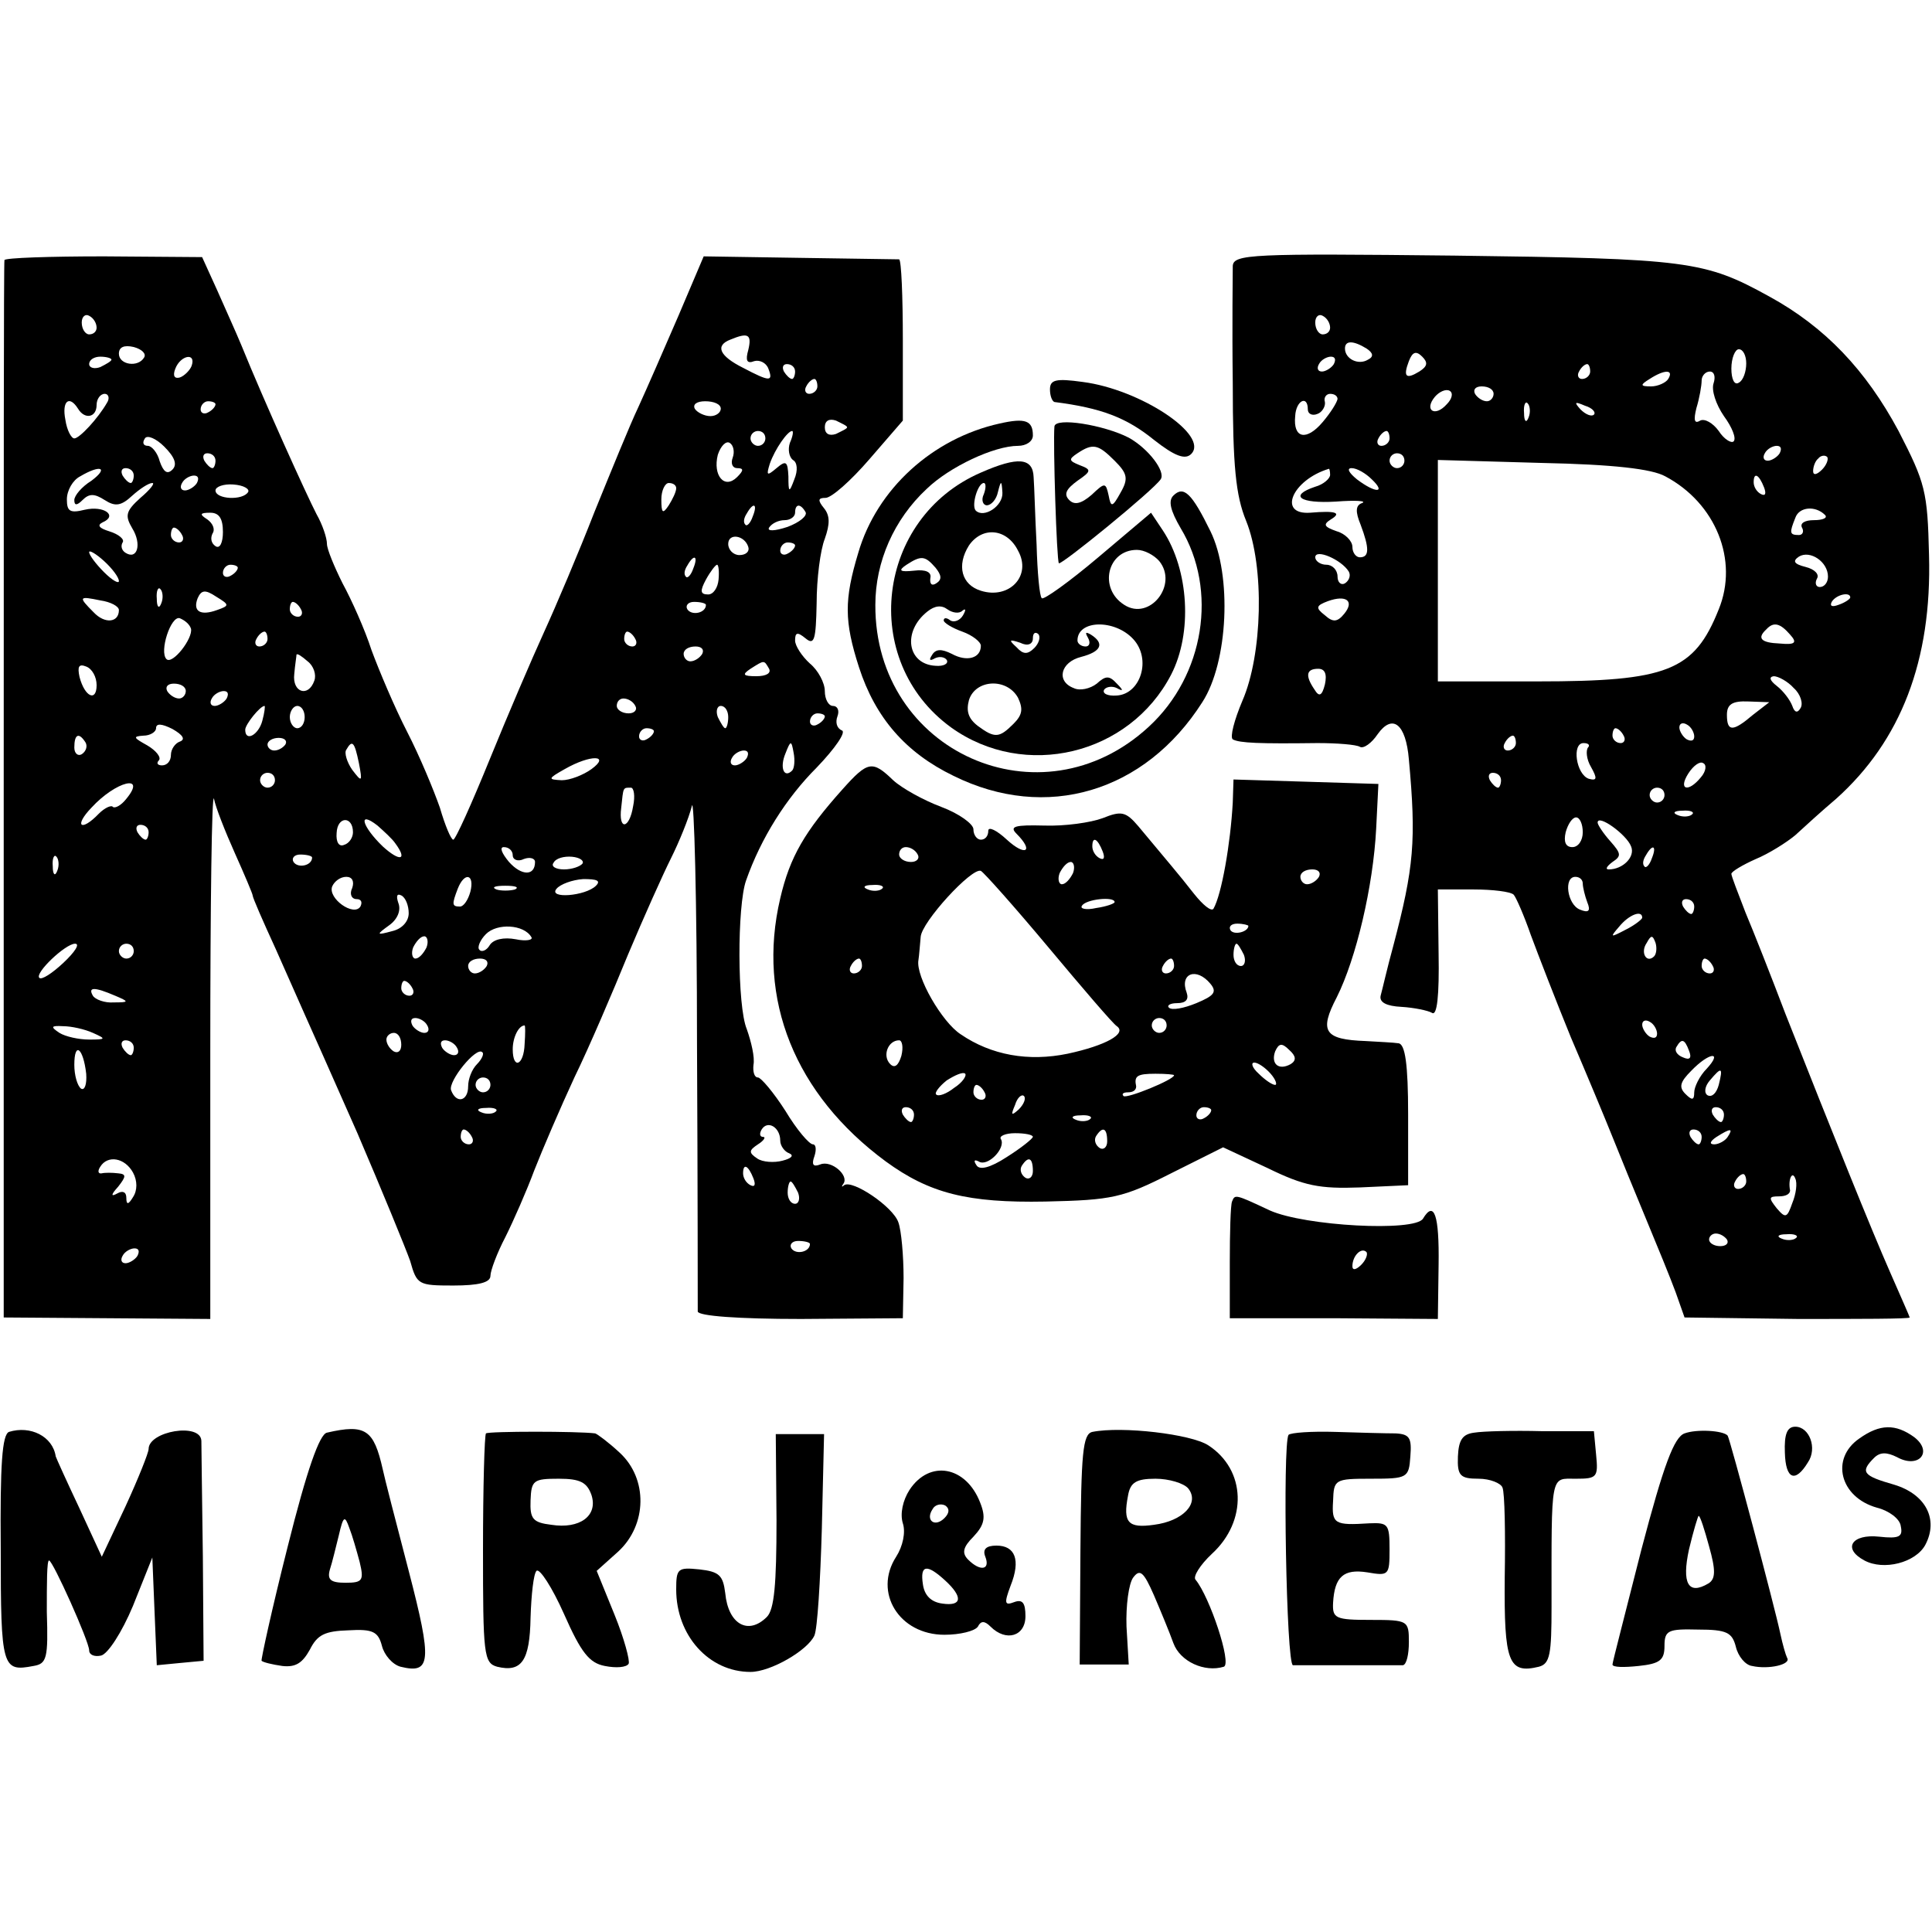 <?xml version="1.0" standalone="no"?>
<!DOCTYPE svg PUBLIC "-//W3C//DTD SVG 20010904//EN"
 "http://www.w3.org/TR/2001/REC-SVG-20010904/DTD/svg10.dtd">
<svg version="1.0" xmlns="http://www.w3.org/2000/svg"
 width="260pt" height="260pt" viewBox="0 0 260 260"
 preserveAspectRatio="xMidYMid meet">
<g transform="translate(0,260) scale(0.1,-0.1)"
fill="#000000" stroke="none">
<path d="M6 2250 c-1 -3 -1 -324 -1 -714 l0 -709 139 -1 139 -1 0 360 c0 198
2 351 5 340 2 -11 15 -44 28 -73 13 -29 24 -55 24 -57 0 -3 14 -35 31 -72 17
-38 34 -77 39 -88 5 -11 37 -83 71 -160 33 -77 65 -155 71 -172 9 -32 11 -33
58 -33 34 0 50 4 50 13 0 7 9 31 20 52 11 22 29 63 39 90 11 28 35 84 54 125
20 41 52 116 72 165 21 50 47 108 58 130 11 22 24 54 28 70 3 17 7 -127 7
-320 1 -192 1 -354 1 -360 1 -6 54 -10 139 -10 l137 1 1 54 c0 30 -3 64 -7 75
-7 21 -62 58 -73 50 -3 -3 -4 -2 -1 2 8 11 -16 32 -31 26 -10 -4 -12 0 -8 11
3 9 2 16 -2 16 -5 0 -22 20 -37 45 -16 25 -33 45 -37 45 -5 0 -7 8 -6 17 2 10
-3 31 -9 48 -13 31 -13 166 -1 200 20 57 54 111 95 152 25 26 40 48 34 50 -7
3 -9 11 -6 19 3 8 0 14 -6 14 -6 0 -11 9 -11 20 0 11 -9 28 -20 37 -11 10 -20
24 -20 31 0 11 3 12 14 3 12 -10 14 -2 15 47 0 33 5 72 11 87 7 20 7 31 -1 41
-9 11 -8 14 2 14 8 0 34 23 59 52 l45 52 0 108 c0 59 -2 108 -5 109 -3 0 -63
1 -134 2 l-129 2 -34 -80 c-19 -44 -43 -99 -54 -123 -11 -23 -37 -87 -59 -141
-21 -54 -52 -127 -68 -162 -16 -35 -49 -112 -73 -171 -24 -59 -46 -108 -49
-108 -3 0 -11 19 -18 43 -8 23 -27 69 -44 102 -17 33 -38 83 -48 110 -9 28
-27 68 -39 90 -11 22 -21 46 -21 53 0 8 -6 26 -14 40 -13 25 -71 153 -101 227
-7 17 -22 50 -33 75 l-20 44 -132 1 c-73 0 -133 -2 -134 -5z m124 -91 c0 -5
-4 -9 -10 -9 -5 0 -10 7 -10 16 0 8 5 12 10 9 6 -3 10 -10 10 -16z m877 -30
c-4 -14 -2 -19 8 -15 7 2 16 -2 19 -10 7 -18 2 -18 -34 1 -32 16 -38 30 -17
38 24 10 29 7 24 -14z m-813 -10 c-8 -14 -34 -10 -34 5 0 9 7 12 20 9 11 -3
17 -9 14 -14z m-44 -3 c0 -2 -7 -6 -15 -10 -8 -3 -15 -1 -15 4 0 6 7 10 15 10
8 0 15 -2 15 -4z m108 -8 c-2 -6 -10 -14 -16 -16 -7 -2 -10 2 -6 12 7 18 28
22 22 4z m812 -8 c0 -5 -2 -10 -4 -10 -3 0 -8 5 -11 10 -3 6 -1 10 4 10 6 0
11 -4 11 -10z m30 -20 c0 -5 -5 -10 -11 -10 -5 0 -7 5 -4 10 3 6 8 10 11 10 2
0 4 -4 4 -10z m-956 -22 c-12 -21 -37 -48 -44 -48 -4 0 -10 11 -12 25 -5 25 5
34 17 15 9 -15 25 -12 25 5 0 8 5 15 11 15 5 0 7 -6 3 -12z m146 -2 c0 -3 -4
-8 -10 -11 -5 -3 -10 -1 -10 4 0 6 5 11 10 11 6 0 10 -2 10 -4z m680 -6 c0 -5
-6 -10 -14 -10 -8 0 -18 5 -21 10 -3 6 3 10 14 10 12 0 21 -4 21 -10z m170
-25 c0 -2 -7 -5 -15 -9 -9 -3 -15 0 -15 9 0 9 6 12 15 9 8 -4 15 -7 15 -9z
m-908 -57 c-7 -7 -12 -3 -17 11 -3 12 -11 21 -16 21 -6 0 -8 4 -4 10 3 5 15 0
26 -11 14 -14 18 -24 11 -31z m798 42 c0 -5 -4 -10 -10 -10 -5 0 -10 5 -10 10
0 6 5 10 10 10 6 0 10 -4 10 -10z m33 -6 c-3 -9 -1 -19 4 -23 6 -3 7 -14 2
-26 -7 -19 -8 -18 -8 4 -1 20 -3 22 -16 11 -13 -11 -14 -10 -9 6 7 20 24 44
30 44 2 0 1 -7 -3 -16z m-77 -20 c-3 -8 0 -14 6 -14 9 0 9 -3 0 -12 -17 -17
-33 2 -26 30 4 12 11 19 16 16 5 -3 7 -12 4 -20z m-696 -4 c0 -5 -2 -10 -4
-10 -3 0 -8 5 -11 10 -3 6 -1 10 4 10 6 0 11 -4 11 -10z m-167 -27 c-13 -8
-23 -20 -23 -26 0 -8 4 -7 11 0 9 9 16 9 30 0 14 -9 22 -8 37 6 10 9 22 17 27
17 4 0 -3 -9 -16 -20 -20 -18 -21 -24 -11 -41 13 -21 7 -43 -9 -33 -5 3 -7 9
-4 14 3 4 -5 11 -18 15 -13 4 -17 8 -9 12 21 9 2 23 -24 17 -20 -5 -24 -2 -24
14 0 12 8 26 18 31 27 16 39 12 15 -6z m57 7 c0 -5 -2 -10 -4 -10 -3 0 -8 5
-11 10 -3 6 -1 10 4 10 6 0 11 -4 11 -10z m85 -10 c-3 -5 -11 -10 -16 -10 -6
0 -7 5 -4 10 3 6 11 10 16 10 6 0 7 -4 4 -10z m69 -12 c-7 -12 -44 -10 -44 2
0 5 11 9 24 8 14 -1 22 -6 20 -10z m576 5 c0 -5 -5 -15 -10 -23 -8 -12 -10
-11 -10 8 0 12 5 22 10 22 6 0 10 -3 10 -7z m103 -38 c-3 -9 -8 -14 -10 -11
-3 3 -2 9 2 15 9 16 15 13 8 -4z m71 6 c3 -5 -8 -14 -24 -20 -18 -6 -28 -6
-25 -1 4 6 13 10 21 10 8 0 14 5 14 10 0 12 7 13 14 1z m-784 -27 c0 -14 -4
-23 -10 -19 -6 4 -7 11 -4 17 4 6 0 14 -7 19 -11 7 -10 9 4 9 12 0 17 -8 17
-26z m-55 -4 c3 -5 1 -10 -4 -10 -6 0 -11 5 -11 10 0 6 2 10 4 10 3 0 8 -4 11
-10z m762 -16 c2 -6 -3 -11 -12 -11 -8 0 -15 7 -15 15 0 15 22 12 27 -4z m63
2 c0 -3 -4 -8 -10 -11 -5 -3 -10 -1 -10 4 0 6 5 11 10 11 6 0 10 -2 10 -4z
m-910 -48 c0 -4 -9 1 -20 12 -11 11 -20 23 -20 27 0 3 9 -2 20 -12 11 -10 20
-22 20 -27z m773 17 c-3 -9 -8 -14 -10 -11 -3 3 -2 9 2 15 9 16 15 13 8 -4z
m-613 1 c0 -3 -4 -8 -10 -11 -5 -3 -10 -1 -10 4 0 6 5 11 10 11 6 0 10 -2 10
-4z m647 -16 c-1 -11 -7 -20 -14 -20 -11 0 -11 5 -3 20 6 11 13 20 15 20 2 0
3 -9 2 -20z m-750 -32 c-3 -8 -6 -5 -6 6 -1 11 2 17 5 13 3 -3 4 -12 1 -19z
m75 -9 c-22 -8 -33 -2 -26 16 5 11 10 12 25 2 18 -11 18 -12 1 -18z m-132 0
c0 -17 -19 -19 -34 -3 -21 21 -20 22 9 16 14 -2 25 -8 25 -13z m245 1 c3 -5 1
-10 -4 -10 -6 0 -11 5 -11 10 0 6 2 10 4 10 3 0 8 -4 11 -10z m545 6 c0 -11
-19 -15 -25 -6 -3 5 1 10 9 10 9 0 16 -2 16 -4z m-693 -32 c3 -13 -25 -49 -33
-41 -10 10 6 59 18 55 7 -3 13 -8 15 -14z m103 -14 c0 -5 -5 -10 -11 -10 -5 0
-7 5 -4 10 3 6 8 10 11 10 2 0 4 -4 4 -10z m495 0 c3 -5 1 -10 -4 -10 -6 0
-11 5 -11 10 0 6 2 10 4 10 3 0 8 -4 11 -10z m90 -20 c-3 -5 -10 -10 -16 -10
-5 0 -9 5 -9 10 0 6 7 10 16 10 8 0 12 -4 9 -10z m-522 -36 c-8 -23 -30 -16
-27 9 1 12 3 24 3 26 1 2 7 -2 15 -9 8 -6 12 -18 9 -26z m-293 -6 c0 -23 -16
-16 -23 11 -3 14 -1 18 9 14 8 -3 14 -14 14 -25z m905 22 c3 -6 -4 -10 -17
-10 -18 0 -20 2 -8 10 19 12 18 12 25 0z m-785 -30 c0 -5 -4 -10 -9 -10 -6 0
-13 5 -16 10 -3 6 1 10 9 10 9 0 16 -4 16 -10z m55 -10 c-3 -5 -11 -10 -16
-10 -6 0 -7 5 -4 10 3 6 11 10 16 10 6 0 7 -4 4 -10z m550 -10 c3 -5 -1 -10
-9 -10 -9 0 -16 5 -16 10 0 6 4 10 9 10 6 0 13 -4 16 -10z m-502 -20 c-5 -19
-23 -29 -23 -12 0 7 20 32 26 32 1 0 0 -9 -3 -20z m57 5 c0 -8 -4 -15 -10 -15
-5 0 -10 7 -10 15 0 8 5 15 10 15 6 0 10 -7 10 -15z m570 0 c0 -8 -2 -15 -4
-15 -2 0 -6 7 -10 15 -3 8 -1 15 4 15 6 0 10 -7 10 -15z m130 1 c0 -3 -4 -8
-10 -11 -5 -3 -10 -1 -10 4 0 6 5 11 10 11 6 0 10 -2 10 -4z m-868 -34 c-6 -2
-12 -10 -12 -18 0 -8 -5 -14 -12 -14 -6 0 -8 3 -4 7 3 4 -4 13 -16 20 -18 10
-20 12 -5 13 9 0 17 5 17 10 0 7 8 6 22 -1 14 -8 18 -14 10 -17z m638 14 c0
-3 -4 -8 -10 -11 -5 -3 -10 -1 -10 4 0 6 5 11 10 11 6 0 10 -2 10 -4z m-765
-15 c3 -5 1 -12 -5 -16 -5 -3 -10 1 -10 9 0 18 6 21 15 7z m269 -3 c-3 -4 -9
-8 -15 -8 -5 0 -9 4 -9 8 0 5 7 9 15 9 8 0 12 -4 9 -9z m99 -25 c5 -26 4 -26
-9 -9 -7 10 -11 23 -8 27 8 14 11 11 17 -18z m583 -10 c-11 -11 -17 4 -9 23 7
18 8 18 11 1 2 -10 1 -21 -2 -24z m-61 17 c-3 -5 -11 -10 -16 -10 -6 0 -7 5
-4 10 3 6 11 10 16 10 6 0 7 -4 4 -10z m-209 -15 c-11 -8 -29 -15 -40 -15 -19
1 -19 2 4 15 35 20 62 19 36 0z m-426 -15 c0 -5 -4 -10 -10 -10 -5 0 -10 5
-10 10 0 6 5 10 10 10 6 0 10 -4 10 -10z m-200 -25 c-7 -9 -15 -13 -18 -11 -2
3 -11 -1 -19 -9 -24 -25 -34 -17 -10 8 33 36 75 46 47 12z m682 -10 c-5 -31
-20 -33 -16 -2 3 28 2 27 13 27 4 0 6 -11 3 -25z m-377 -35 c0 -7 -5 -15 -12
-17 -7 -3 -11 4 -10 16 1 23 22 23 22 1z m57 -15 c17 -23 6 -25 -17 -4 -28 27
-34 49 -7 28 9 -8 20 -18 24 -24z m-332 15 c0 -5 -2 -10 -4 -10 -3 0 -8 5 -11
10 -3 6 -1 10 4 10 6 0 11 -4 11 -10z m490 -31 c0 -6 7 -9 15 -5 8 3 15 1 15
-4 0 -19 -18 -19 -35 0 -10 12 -13 20 -7 20 7 0 12 -5 12 -11z m-613 -21 c-3
-8 -6 -5 -6 6 -1 11 2 17 5 13 3 -3 4 -12 1 -19z m343 18 c0 -11 -19 -15 -25
-6 -3 5 1 10 9 10 9 0 16 -2 16 -4z m364 -8 c-3 -4 -14 -8 -25 -8 -11 0 -18 4
-14 9 3 6 14 9 25 8 10 -1 16 -5 14 -9z m-310 -33 c-4 -8 -1 -15 6 -15 6 0 8
-4 5 -10 -9 -14 -44 11 -38 27 3 7 11 13 19 13 8 0 11 -6 8 -15z m159 -5 c-3
-11 -9 -20 -14 -20 -11 0 -11 3 -3 24 9 23 23 20 17 -4z m169 8 c-14 -14 -65
-18 -53 -4 5 6 21 12 36 13 18 0 24 -2 17 -9z m-109 -5 c-7 -2 -19 -2 -25 0
-7 3 -2 5 12 5 14 0 19 -2 13 -5z m-143 -32 c0 -11 -9 -21 -22 -24 -22 -6 -22
-5 -4 8 11 8 16 20 12 30 -3 9 -2 13 4 10 6 -3 10 -14 10 -24z m165 -32 c3 -4
-7 -6 -21 -3 -16 3 -30 0 -35 -8 -4 -7 -11 -10 -14 -6 -3 3 1 13 9 21 15 15
51 13 61 -4z m-141 -14 c-4 -8 -10 -15 -15 -15 -4 0 -6 7 -3 15 4 8 10 15 15
15 4 0 6 -7 3 -15z m-489 -21 c-15 -14 -29 -23 -32 -20 -7 6 35 46 48 46 7 0
0 -11 -16 -26z m95 16 c0 -5 -4 -10 -10 -10 -5 0 -10 5 -10 10 0 6 5 10 10 10
6 0 10 -4 10 -10z m475 -20 c-3 -5 -10 -10 -16 -10 -5 0 -9 5 -9 10 0 6 7 10
16 10 8 0 12 -4 9 -10z m-100 -30 c3 -5 1 -10 -4 -10 -6 0 -11 5 -11 10 0 6 2
10 4 10 3 0 8 -4 11 -10z m-400 -10 c19 -8 19 -9 -2 -9 -12 -1 -25 4 -28 9 -7
12 2 12 30 0z m420 -40 c3 -5 2 -10 -4 -10 -5 0 -13 5 -16 10 -3 6 -2 10 4 10
5 0 13 -4 16 -10z m-450 -10 c18 -8 18 -9 -5 -9 -14 0 -32 4 -40 9 -12 8 -12
10 5 9 11 0 29 -4 40 -9z m581 -15 c-1 -29 -16 -35 -16 -7 0 16 8 32 16 32 1
0 1 -11 0 -25z m-166 -1 c0 -8 -4 -12 -10 -9 -5 3 -10 10 -10 16 0 5 5 9 10 9
6 0 10 -7 10 -16z m-360 -4 c0 -5 -2 -10 -4 -10 -3 0 -8 5 -11 10 -3 6 -1 10
4 10 6 0 11 -4 11 -10z m435 0 c3 -5 2 -10 -4 -10 -5 0 -13 5 -16 10 -3 6 -2
10 4 10 5 0 13 -4 16 -10z m-499 -35 c1 -14 -2 -23 -7 -20 -5 4 -9 18 -9 32 0
32 12 23 16 -12z m526 13 c-7 -7 -12 -20 -12 -30 0 -20 -16 -24 -23 -5 -4 12
34 59 42 51 3 -2 -1 -10 -7 -16z m18 -28 c0 -5 -4 -10 -10 -10 -5 0 -10 5 -10
10 0 6 5 10 10 10 6 0 10 -4 10 -10z m7 -36 c-3 -3 -12 -4 -19 -1 -8 3 -5 6 6
6 11 1 17 -2 13 -5z m383 -39 c0 -7 6 -15 12 -17 7 -3 3 -7 -9 -10 -11 -3 -27
-2 -34 3 -12 8 -11 11 1 19 8 5 11 10 7 10 -5 0 -5 5 -2 10 8 13 25 3 25 -15z
m-415 5 c3 -5 1 -10 -4 -10 -6 0 -11 5 -11 10 0 6 2 10 4 10 3 0 8 -4 11 -10z
m-456 -48 c6 -11 6 -24 0 -33 -6 -10 -9 -11 -9 -1 0 8 -5 10 -12 6 -9 -5 -9
-2 1 9 11 14 11 17 0 18 -8 1 -18 1 -22 0 -5 -1 -6 3 -2 9 10 16 33 12 44 -8z
m835 -8 c3 -8 2 -12 -4 -9 -6 3 -10 10 -10 16 0 14 7 11 14 -7z m60 -19 c3 -8
1 -15 -4 -15 -6 0 -10 7 -10 15 0 8 2 15 4 15 2 0 6 -7 10 -15z m16 -69 c0
-11 -19 -15 -25 -6 -3 5 1 10 9 10 9 0 16 -2 16 -4z m-905 -16 c-3 -5 -11 -10
-16 -10 -6 0 -7 5 -4 10 3 6 11 10 16 10 6 0 7 -4 4 -10z"/>
<path d="M1659 2242 c0 -9 -1 -80 0 -158 0 -111 4 -151 18 -185 25 -62 22
-180 -5 -242 -11 -26 -17 -49 -13 -52 9 -5 36 -6 114 -5 26 0 52 -2 57 -5 5
-3 16 5 24 17 20 28 38 14 42 -34 10 -109 7 -145 -21 -251 -8 -29 -15 -60 -17
-67 -2 -9 8 -14 28 -15 17 -1 36 -5 41 -8 7 -5 10 23 9 80 l-1 86 48 0 c26 0
50 -3 54 -7 3 -3 14 -28 23 -54 10 -27 34 -89 54 -138 21 -49 46 -109 56 -134
10 -25 30 -74 45 -110 15 -36 33 -80 40 -99 l12 -34 152 -2 c83 0 151 0 151 2
0 1 -12 28 -26 60 -26 59 -77 186 -141 348 -19 50 -43 111 -54 137 -10 26 -19
49 -19 52 0 3 15 12 33 20 17 7 41 22 53 32 12 11 36 33 55 49 87 78 129 186
125 328 -2 86 -5 97 -41 167 -44 82 -99 140 -174 181 -87 48 -109 51 -423 55
-274 3 -298 2 -299 -14z m131 -83 c0 -5 -4 -9 -10 -9 -5 0 -10 7 -10 16 0 8 5
12 10 9 6 -3 10 -10 10 -16z m49 -28 c9 -6 10 -11 2 -15 -13 -8 -31 1 -31 15
0 11 11 11 29 0z m71 -31 c-18 -11 -22 -7 -14 14 5 13 10 14 18 6 8 -8 7 -13
-4 -20z m440 11 c0 -11 -4 -23 -10 -26 -6 -4 -10 5 -10 19 0 14 5 26 10 26 6
0 10 -9 10 -19z m-555 -1 c-3 -5 -11 -10 -16 -10 -6 0 -7 5 -4 10 3 6 11 10
16 10 6 0 7 -4 4 -10z m345 -10 c0 -5 -5 -10 -11 -10 -5 0 -7 5 -4 10 3 6 8
10 11 10 2 0 4 -4 4 -10z m105 -10 c-3 -5 -14 -10 -23 -10 -15 0 -15 2 -2 10
20 13 33 13 25 0z m61 -6 c-3 -9 3 -28 14 -44 11 -15 17 -30 13 -34 -3 -3 -13
3 -20 14 -8 11 -19 17 -25 14 -8 -5 -9 1 -5 17 4 13 7 30 7 37 0 6 5 12 11 12
6 0 8 -7 5 -16z m-359 -28 c-16 -18 -31 -8 -16 10 6 7 15 11 20 8 5 -3 3 -11
-4 -18z m63 14 c0 -5 -4 -10 -9 -10 -6 0 -13 5 -16 10 -3 6 1 10 9 10 9 0 16
-4 16 -10z m-210 -7 c-1 -5 -9 -18 -20 -31 -22 -26 -40 -22 -37 8 1 21 17 29
17 9 0 -6 6 -9 13 -6 6 2 11 10 10 16 -2 6 2 11 7 11 6 0 10 -3 10 -7z m257
-25 c-3 -8 -6 -5 -6 6 -1 11 2 17 5 13 3 -3 4 -12 1 -19z m88 4 c-3 -3 -11 0
-18 7 -9 10 -8 11 6 5 10 -3 15 -9 12 -12z m-275 -32 c0 -5 -5 -10 -11 -10 -5
0 -7 5 -4 10 3 6 8 10 11 10 2 0 4 -4 4 -10z m525 -20 c-3 -5 -11 -10 -16 -10
-6 0 -7 5 -4 10 3 6 11 10 16 10 6 0 7 -4 4 -10z m-505 -10 c0 -5 -4 -10 -10
-10 -5 0 -10 5 -10 10 0 6 5 10 10 10 6 0 10 -4 10 -10z m562 -12 c-7 -7 -12
-8 -12 -2 0 6 3 14 7 17 3 4 9 5 12 2 2 -3 -1 -11 -7 -17z m-211 -9 c68 -36
99 -113 72 -179 -33 -83 -69 -97 -244 -97 l-134 0 0 149 0 149 140 -4 c96 -2
148 -8 166 -18z m-451 2 c0 -5 -9 -13 -20 -16 -36 -12 -21 -23 28 -20 26 2 42
1 35 -2 -9 -3 -9 -12 -2 -29 12 -32 12 -44 -1 -44 -5 0 -10 6 -10 14 0 8 -10
18 -21 21 -17 6 -19 9 -8 16 15 9 7 12 -28 9 -44 -3 -24 44 25 59 1 1 2 -3 2
-8z m56 -6 c20 -19 5 -19 -20 0 -11 9 -14 15 -7 15 7 0 19 -7 27 -15z m528
-11 c3 -8 2 -12 -4 -9 -6 3 -10 10 -10 16 0 14 7 11 14 -7z m82 -37 c4 -4 -3
-7 -15 -7 -12 0 -19 -4 -16 -10 3 -5 1 -10 -4 -10 -13 0 -13 3 -5 23 5 15 27
17 40 4z m-641 -76 c3 -5 1 -12 -5 -16 -5 -3 -10 1 -10 9 0 9 -7 16 -15 16 -8
0 -15 5 -15 10 0 12 35 -3 45 -19z m645 -7 c0 -8 -5 -14 -11 -14 -5 0 -7 5 -4
11 4 6 -3 13 -15 16 -16 4 -18 8 -9 14 15 9 39 -7 39 -27z m-651 -50 c-9 -11
-15 -12 -26 -2 -13 10 -12 13 4 19 25 9 36 0 22 -17z m681 22 c0 -2 -7 -7 -16
-10 -8 -3 -12 -2 -9 4 6 10 25 14 25 6z m-81 -50 c10 -11 7 -14 -14 -12 -25 1
-31 7 -18 19 10 11 19 8 32 -7z m-626 -67 c-4 -16 -8 -17 -14 -7 -13 19 -11
28 5 28 9 0 12 -7 9 -21z m631 -5 c9 -8 13 -21 9 -27 -4 -7 -8 -6 -11 3 -3 8
-12 20 -21 27 -9 7 -11 12 -4 13 6 0 19 -7 27 -16z m-55 -36 c-27 -23 -35 -23
-35 0 0 14 7 19 29 18 l28 -1 -22 -17z m-79 -29 c0 -6 -4 -7 -10 -4 -5 3 -10
11 -10 16 0 6 5 7 10 4 6 -3 10 -11 10 -16z m-95 1 c3 -5 1 -10 -4 -10 -6 0
-11 5 -11 10 0 6 2 10 4 10 3 0 8 -4 11 -10z m-145 -10 c0 -5 -5 -10 -11 -10
-5 0 -7 5 -4 10 3 6 8 10 11 10 2 0 4 -4 4 -10z m97 -6 c-3 -4 -2 -16 4 -26 9
-16 8 -19 -3 -16 -17 6 -23 48 -7 48 7 0 9 -3 6 -6z m152 -40 c-17 -21 -31
-17 -17 5 7 11 16 17 20 14 5 -2 4 -11 -3 -19z m-269 -4 c0 -5 -2 -10 -4 -10
-3 0 -8 5 -11 10 -3 6 -1 10 4 10 6 0 11 -4 11 -10z m220 -20 c0 -5 -4 -10
-10 -10 -5 0 -10 5 -10 10 0 6 5 10 10 10 6 0 10 -4 10 -10z m37 -26 c-3 -3
-12 -4 -19 -1 -8 3 -5 6 6 6 11 1 17 -2 13 -5z m-147 -24 c0 -11 -6 -20 -14
-20 -9 0 -12 7 -9 20 3 11 9 20 14 20 5 0 9 -9 9 -20z m65 -19 c6 -14 -11 -31
-30 -31 -5 0 -3 4 5 10 12 8 12 11 -3 28 -9 10 -17 22 -17 25 0 12 39 -16 45
-32z m28 -16 c-3 -9 -8 -14 -10 -11 -3 3 -2 9 2 15 9 16 15 13 8 -4z m-93 -34
c0 -5 3 -17 6 -25 5 -12 2 -15 -10 -10 -17 7 -22 44 -6 44 6 0 10 -4 10 -9z
m150 -31 c0 -5 -2 -10 -4 -10 -3 0 -8 5 -11 10 -3 6 -1 10 4 10 6 0 11 -4 11
-10z m-70 -15 c0 -2 -10 -10 -22 -16 -21 -11 -22 -11 -9 4 13 16 31 23 31 12z
m16 -52 c-10 -10 -19 5 -10 18 6 11 8 11 12 0 2 -7 1 -15 -2 -18z m79 -13 c3
-5 1 -10 -4 -10 -6 0 -11 5 -11 10 0 6 2 10 4 10 3 0 8 -4 11 -10z m-75 -91
c0 -6 -4 -7 -10 -4 -5 3 -10 11 -10 16 0 6 5 7 10 4 6 -3 10 -11 10 -16z m43
-23 c4 -10 1 -13 -8 -9 -8 3 -12 9 -9 14 7 12 11 11 17 -5z m24 -24 c-10 -10
-17 -25 -17 -32 0 -11 -3 -11 -12 -2 -9 9 -7 16 8 31 24 25 43 27 21 3z m16
-22 c-3 -11 -9 -17 -15 -14 -5 3 -4 12 3 20 16 19 18 18 12 -6z m7 -40 c0 -5
-2 -10 -4 -10 -3 0 -8 5 -11 10 -3 6 -1 10 4 10 6 0 11 -4 11 -10z m-30 -30
c0 -5 -2 -10 -4 -10 -3 0 -8 5 -11 10 -3 6 -1 10 4 10 6 0 11 -4 11 -10z m35
0 c-3 -5 -12 -10 -18 -10 -7 0 -6 4 3 10 19 12 23 12 15 0z m25 -60 c0 -5 -5
-10 -11 -10 -5 0 -7 5 -4 10 3 6 8 10 11 10 2 0 4 -4 4 -10z m62 -29 c-7 -20
-9 -21 -21 -7 -11 14 -11 16 3 16 9 0 15 3 15 8 -3 15 3 27 7 16 3 -6 1 -21
-4 -33z m-88 -49 c3 -5 -1 -9 -9 -9 -8 0 -15 4 -15 9 0 4 4 8 9 8 6 0 12 -4
15 -8z m93 2 c-3 -3 -12 -4 -19 -1 -8 3 -5 6 6 6 11 1 17 -2 13 -5z"/>
<path d="M1413 2076 c0 -9 3 -16 6 -17 63 -8 97 -21 134 -51 28 -22 42 -27 50
-19 25 25 -68 87 -146 97 -36 5 -44 3 -44 -10z"/>
<path d="M1345 2030 c-90 -20 -165 -88 -190 -174 -19 -63 -19 -92 1 -154 22
-68 63 -115 127 -146 125 -62 258 -22 335 99 35 54 40 171 11 230 -25 51 -36
62 -50 48 -7 -7 -4 -20 10 -44 50 -83 32 -198 -43 -267 -145 -134 -369 -34
-368 164 0 58 25 115 69 156 31 30 91 58 123 58 11 0 20 6 20 14 0 20 -10 24
-45 16z"/>
<path d="M1419 2026 c-2 -22 3 -181 6 -184 3 -3 127 98 137 113 7 10 -16 41
-43 56 -33 17 -99 28 -100 15z m81 -46 c17 -17 19 -24 8 -43 -11 -20 -13 -20
-16 -4 -4 18 -5 18 -23 1 -14 -12 -23 -14 -30 -7 -8 8 -4 15 11 26 19 13 19
15 3 21 -15 6 -15 8 -3 16 21 14 28 12 50 -10z"/>
<path d="M1320 1964 c-141 -61 -164 -253 -40 -343 99 -71 240 -37 296 71 29
56 24 141 -11 194 l-16 24 -71 -60 c-39 -33 -74 -58 -76 -55 -3 2 -6 35 -7 72
-2 37 -3 78 -4 91 -1 26 -21 28 -71 6z m4 -29 c-4 -8 -1 -15 4 -15 6 0 13 8
15 18 4 16 5 16 6 -1 1 -18 -25 -35 -36 -24 -6 7 3 37 11 37 3 0 3 -7 0 -15z
m46 -76 c19 -34 -12 -66 -50 -54 -26 8 -33 34 -16 61 18 26 51 23 66 -7z m190
-14 c26 -32 -13 -81 -47 -59 -35 22 -23 74 17 74 10 0 23 -7 30 -15z m-301 -9
c8 -10 9 -16 1 -21 -6 -4 -9 -1 -8 7 2 8 -6 12 -22 10 -19 -2 -22 0 -10 8 20
13 25 12 39 -4z m36 -58 c5 4 5 1 1 -6 -4 -7 -12 -10 -17 -7 -5 4 -9 4 -9 0 0
-3 11 -10 25 -15 14 -5 25 -14 25 -19 0 -17 -19 -22 -39 -11 -14 7 -22 7 -27
-2 -4 -6 -3 -8 4 -4 6 3 13 2 16 -2 3 -5 -4 -9 -15 -8 -38 2 -45 46 -11 73 10
8 19 9 27 3 7 -5 16 -6 20 -2z m230 -38 c25 -27 10 -74 -22 -76 -13 -1 -20 3
-17 8 3 4 11 5 17 2 9 -5 9 -3 0 6 -10 11 -15 11 -27 0 -9 -7 -23 -10 -31 -6
-24 9 -18 35 10 42 27 7 32 18 13 30 -7 4 -8 3 -4 -4 4 -7 2 -12 -3 -12 -6 0
-11 4 -11 8 0 28 50 29 75 2z m-133 -12 c-9 -9 -15 -9 -24 1 -11 10 -10 11 5
6 10 -5 17 -2 17 6 0 7 3 9 7 6 4 -4 1 -13 -5 -19z m-22 -67 c7 -15 6 -23 -6
-35 -19 -19 -25 -20 -48 -3 -13 10 -16 20 -12 35 9 28 51 30 66 3z"/>
<path d="M1134 1538 c-51 -57 -71 -91 -84 -147 -32 -136 20 -264 142 -354 59
-43 110 -56 215 -54 90 2 104 5 169 38 l70 35 60 -28 c49 -24 70 -28 124 -26
l65 3 0 95 c0 68 -4 95 -13 96 -6 1 -27 2 -44 3 -56 2 -63 13 -39 59 26 52 49
149 53 227 l3 60 -97 3 -98 3 -1 -31 c-3 -55 -15 -124 -26 -143 -3 -4 -14 5
-26 20 -21 27 -36 44 -75 91 -17 20 -23 21 -48 11 -16 -6 -51 -11 -79 -10 -39
1 -47 -1 -37 -11 24 -24 12 -31 -13 -8 -14 13 -25 18 -25 12 0 -7 -4 -12 -10
-12 -5 0 -10 6 -10 14 0 7 -19 21 -43 30 -24 9 -53 25 -65 36 -28 27 -34 26
-68 -12z m350 -84 c3 -8 2 -12 -4 -9 -6 3 -10 10 -10 16 0 14 7 11 14 -7z
m-249 -4 c3 -5 -1 -10 -9 -10 -9 0 -16 5 -16 10 0 6 4 10 9 10 6 0 13 -4 16
-10z m209 -25 c-4 -8 -10 -15 -15 -15 -4 0 -6 7 -3 15 4 8 10 15 15 15 4 0 6
-7 3 -15z m-33 -100 c46 -55 87 -103 92 -106 14 -10 -15 -26 -66 -37 -53 -11
-103 -2 -144 26 -25 16 -61 78 -57 100 1 6 2 21 3 31 1 20 69 94 81 89 4 -2
45 -48 91 -103z m364 95 c-3 -5 -10 -10 -16 -10 -5 0 -9 5 -9 10 0 6 7 10 16
10 8 0 12 -4 9 -10z m-588 -16 c-3 -3 -12 -4 -19 -1 -8 3 -5 6 6 6 11 1 17 -2
13 -5z m313 -18 c0 -2 -11 -6 -25 -8 -13 -3 -22 -1 -19 3 5 9 44 13 44 5z
m180 -32 c0 -8 -19 -13 -24 -6 -3 5 1 9 9 9 8 0 15 -2 15 -3z m-6 -39 c3 -8 1
-15 -4 -15 -6 0 -10 7 -10 15 0 8 2 15 4 15 2 0 6 -7 10 -15z m-514 -15 c0 -5
-5 -10 -11 -10 -5 0 -7 5 -4 10 3 6 8 10 11 10 2 0 4 -4 4 -10z m420 0 c0 -5
-5 -10 -11 -10 -5 0 -7 5 -4 10 3 6 8 10 11 10 2 0 4 -4 4 -10z m49 -24 c9
-11 5 -16 -19 -26 -17 -7 -33 -10 -37 -6 -3 3 2 6 11 6 12 0 16 5 13 14 -10
26 13 35 32 12z m-59 -56 c0 -5 -4 -10 -10 -10 -5 0 -10 5 -10 10 0 6 5 10 10
10 6 0 10 -4 10 -10z m-357 -41 c-4 -13 -9 -17 -15 -11 -11 11 -3 32 12 32 4
0 6 -9 3 -21z m524 -11 c-16 -9 -27 0 -21 17 5 11 9 12 19 2 9 -8 10 -14 2
-19z m-27 -13 c7 -8 9 -15 6 -15 -4 0 -14 7 -22 15 -9 8 -11 15 -6 15 5 0 15
-7 22 -15z m-426 -19 c-10 -8 -21 -12 -24 -9 -3 2 4 11 14 19 11 7 22 12 25 9
2 -3 -4 -12 -15 -19z m296 17 c0 -6 -64 -32 -68 -28 -3 3 0 5 6 5 7 0 11 3 11
8 -3 14 1 17 26 17 14 0 25 -1 25 -2z m-255 -23 c3 -5 1 -10 -4 -10 -6 0 -11
5 -11 10 0 6 2 10 4 10 3 0 8 -4 11 -10z m46 -23 c-10 -9 -11 -8 -5 6 3 10 9
15 12 12 3 -3 0 -11 -7 -18z m-141 -7 c0 -5 -2 -10 -4 -10 -3 0 -8 5 -11 10
-3 6 -1 10 4 10 6 0 11 -4 11 -10z m400 6 c0 -3 -4 -8 -10 -11 -5 -3 -10 -1
-10 4 0 6 5 11 10 11 6 0 10 -2 10 -4z m-163 -12 c-3 -3 -12 -4 -19 -1 -8 3
-5 6 6 6 11 1 17 -2 13 -5z m-77 -24 c-1 -3 -16 -15 -35 -27 -23 -15 -37 -18
-41 -11 -4 6 -3 8 3 5 12 -8 37 18 30 30 -3 4 6 8 19 8 13 0 24 -2 24 -5z
m100 -6 c0 -8 -5 -12 -10 -9 -6 4 -8 11 -5 16 9 14 15 11 15 -7z m-100 -40 c0
-8 -5 -12 -10 -9 -6 4 -8 11 -5 16 9 14 15 11 15 -7z"/>
<path d="M1658 983 c-2 -5 -3 -42 -3 -82 l0 -75 140 0 140 -1 1 73 c1 67 -6
87 -21 62 -11 -18 -159 -10 -206 11 -47 22 -47 22 -51 12z m174 -85 c-7 -7
-12 -8 -12 -2 0 14 12 26 19 19 2 -3 -1 -11 -7 -17z"/>
<path d="M12 673 c-9 -4 -12 -43 -11 -158 0 -160 2 -165 44 -157 18 3 20 10
18 73 0 38 0 69 3 69 5 0 54 -109 54 -121 0 -6 7 -9 16 -7 9 2 28 31 43 67
l26 65 3 -73 3 -72 31 3 32 3 -1 140 c-1 77 -2 147 -2 156 -1 25 -71 13 -71
-11 0 -5 -14 -40 -31 -77 l-32 -68 -30 65 c-17 36 -31 67 -32 70 -4 27 -34 42
-63 33z"/>
<path d="M440 672 c-10 -2 -27 -50 -53 -154 -21 -83 -36 -152 -35 -153 2 -2
14 -5 28 -7 18 -2 27 4 37 22 10 20 20 25 52 26 33 2 40 -2 45 -21 3 -12 14
-25 25 -28 41 -10 43 6 11 129 -17 65 -33 127 -35 137 -12 53 -23 61 -75 49z
m44 -174 c6 -25 4 -28 -19 -28 -20 0 -25 4 -21 18 3 9 8 30 12 46 6 26 8 27
14 10 4 -10 10 -31 14 -46z"/>
<path d="M654 671 c-2 -2 -4 -73 -4 -157 0 -140 1 -152 19 -157 33 -8 44 8 45
66 1 31 4 59 8 63 4 4 21 -22 37 -58 23 -52 34 -66 55 -70 15 -3 29 -2 32 3 2
4 -6 34 -19 66 l-24 59 29 26 c39 36 40 98 2 133 -15 14 -30 25 -33 26 -23 3
-143 3 -147 0z m142 -83 c9 -28 -16 -46 -54 -40 -25 3 -29 8 -28 33 1 27 4 29
38 29 29 0 38 -5 44 -22z"/>
<path d="M1470 673 c-13 -3 -15 -29 -16 -158 l-1 -155 33 0 33 0 -3 51 c-1 28
3 58 9 66 9 12 14 8 28 -24 9 -21 21 -50 26 -64 9 -25 42 -40 68 -32 11 4 -19
94 -38 117 -4 4 6 20 22 35 48 44 46 113 -5 146 -23 15 -116 26 -156 18z m129
-76 c16 -20 -7 -44 -46 -49 -35 -5 -42 3 -35 39 3 18 11 23 37 23 18 0 38 -6
44 -13z"/>
<path d="M1734 669 c-8 -14 -3 -309 6 -310 6 0 39 0 75 0 36 0 69 0 73 0 5 1
8 15 8 31 0 29 -1 30 -51 30 -48 0 -52 2 -51 23 2 35 14 46 46 41 29 -5 30 -4
30 31 0 34 -2 36 -27 35 -47 -3 -51 -1 -49 30 1 29 2 30 51 30 49 0 51 1 53
30 2 25 -1 30 -20 31 -13 0 -49 1 -81 2 -32 1 -60 -1 -63 -4z"/>
<path d="M1984 672 c-16 -2 -21 -10 -22 -32 -1 -26 3 -30 28 -30 15 0 30 -6
32 -12 3 -7 4 -62 3 -121 -1 -114 5 -130 46 -120 15 4 17 17 17 81 0 182 -2
172 33 172 28 0 30 2 27 32 l-3 32 -70 0 c-38 1 -79 0 -91 -2z"/>
<path d="M2267 671 c-14 -5 -28 -42 -58 -156 -21 -83 -39 -152 -39 -155 0 -4
16 -4 35 -2 29 3 35 8 35 27 0 21 5 23 45 22 39 0 46 -4 51 -23 3 -13 13 -25
22 -26 22 -5 53 2 47 11 -2 4 -6 18 -9 32 -7 34 -68 263 -71 267 -6 7 -42 9
-58 3z m33 -152 c9 -32 9 -44 -1 -50 -27 -16 -36 0 -26 46 6 25 12 45 13 45 2
0 8 -19 14 -41z"/>
<path d="M2402 645 c1 -36 14 -41 31 -13 13 19 2 48 -17 48 -11 0 -15 -10 -14
-35z"/>
<path d="M2502 664 c-39 -27 -26 -79 24 -93 16 -4 31 -15 32 -25 3 -14 -2 -17
-29 -14 -37 4 -50 -16 -20 -32 26 -14 69 -3 82 21 18 34 1 68 -42 81 -42 12
-46 17 -27 36 8 8 17 8 31 1 29 -16 49 7 23 27 -25 18 -46 18 -74 -2z"/>
<path d="M1045 554 c0 -86 -3 -120 -13 -130 -25 -25 -52 -10 -56 32 -3 24 -8
29 -35 32 -29 3 -31 1 -31 -27 0 -62 44 -111 100 -111 27 0 77 29 86 49 4 9 8
73 10 144 l3 127 -33 0 -32 0 1 -116z"/>
<path d="M1224 595 c-9 -14 -13 -32 -9 -45 4 -12 0 -31 -9 -45 -31 -48 4 -105
65 -105 21 0 41 5 45 11 4 8 9 8 17 0 21 -21 47 -13 47 14 0 18 -4 23 -15 19
-13 -5 -14 -2 -5 22 14 35 6 54 -19 54 -14 0 -19 -5 -15 -15 7 -18 -7 -20 -23
-4 -9 9 -7 17 7 31 15 16 17 26 9 46 -19 49 -68 58 -95 17z m47 -38 c-13 -13
-26 -3 -16 12 3 6 11 8 17 5 6 -4 6 -10 -1 -17z m1 -84 c24 -22 23 -35 -4 -31
-15 2 -24 11 -26 26 -4 26 5 28 30 5z"/>
</g>
</svg>
